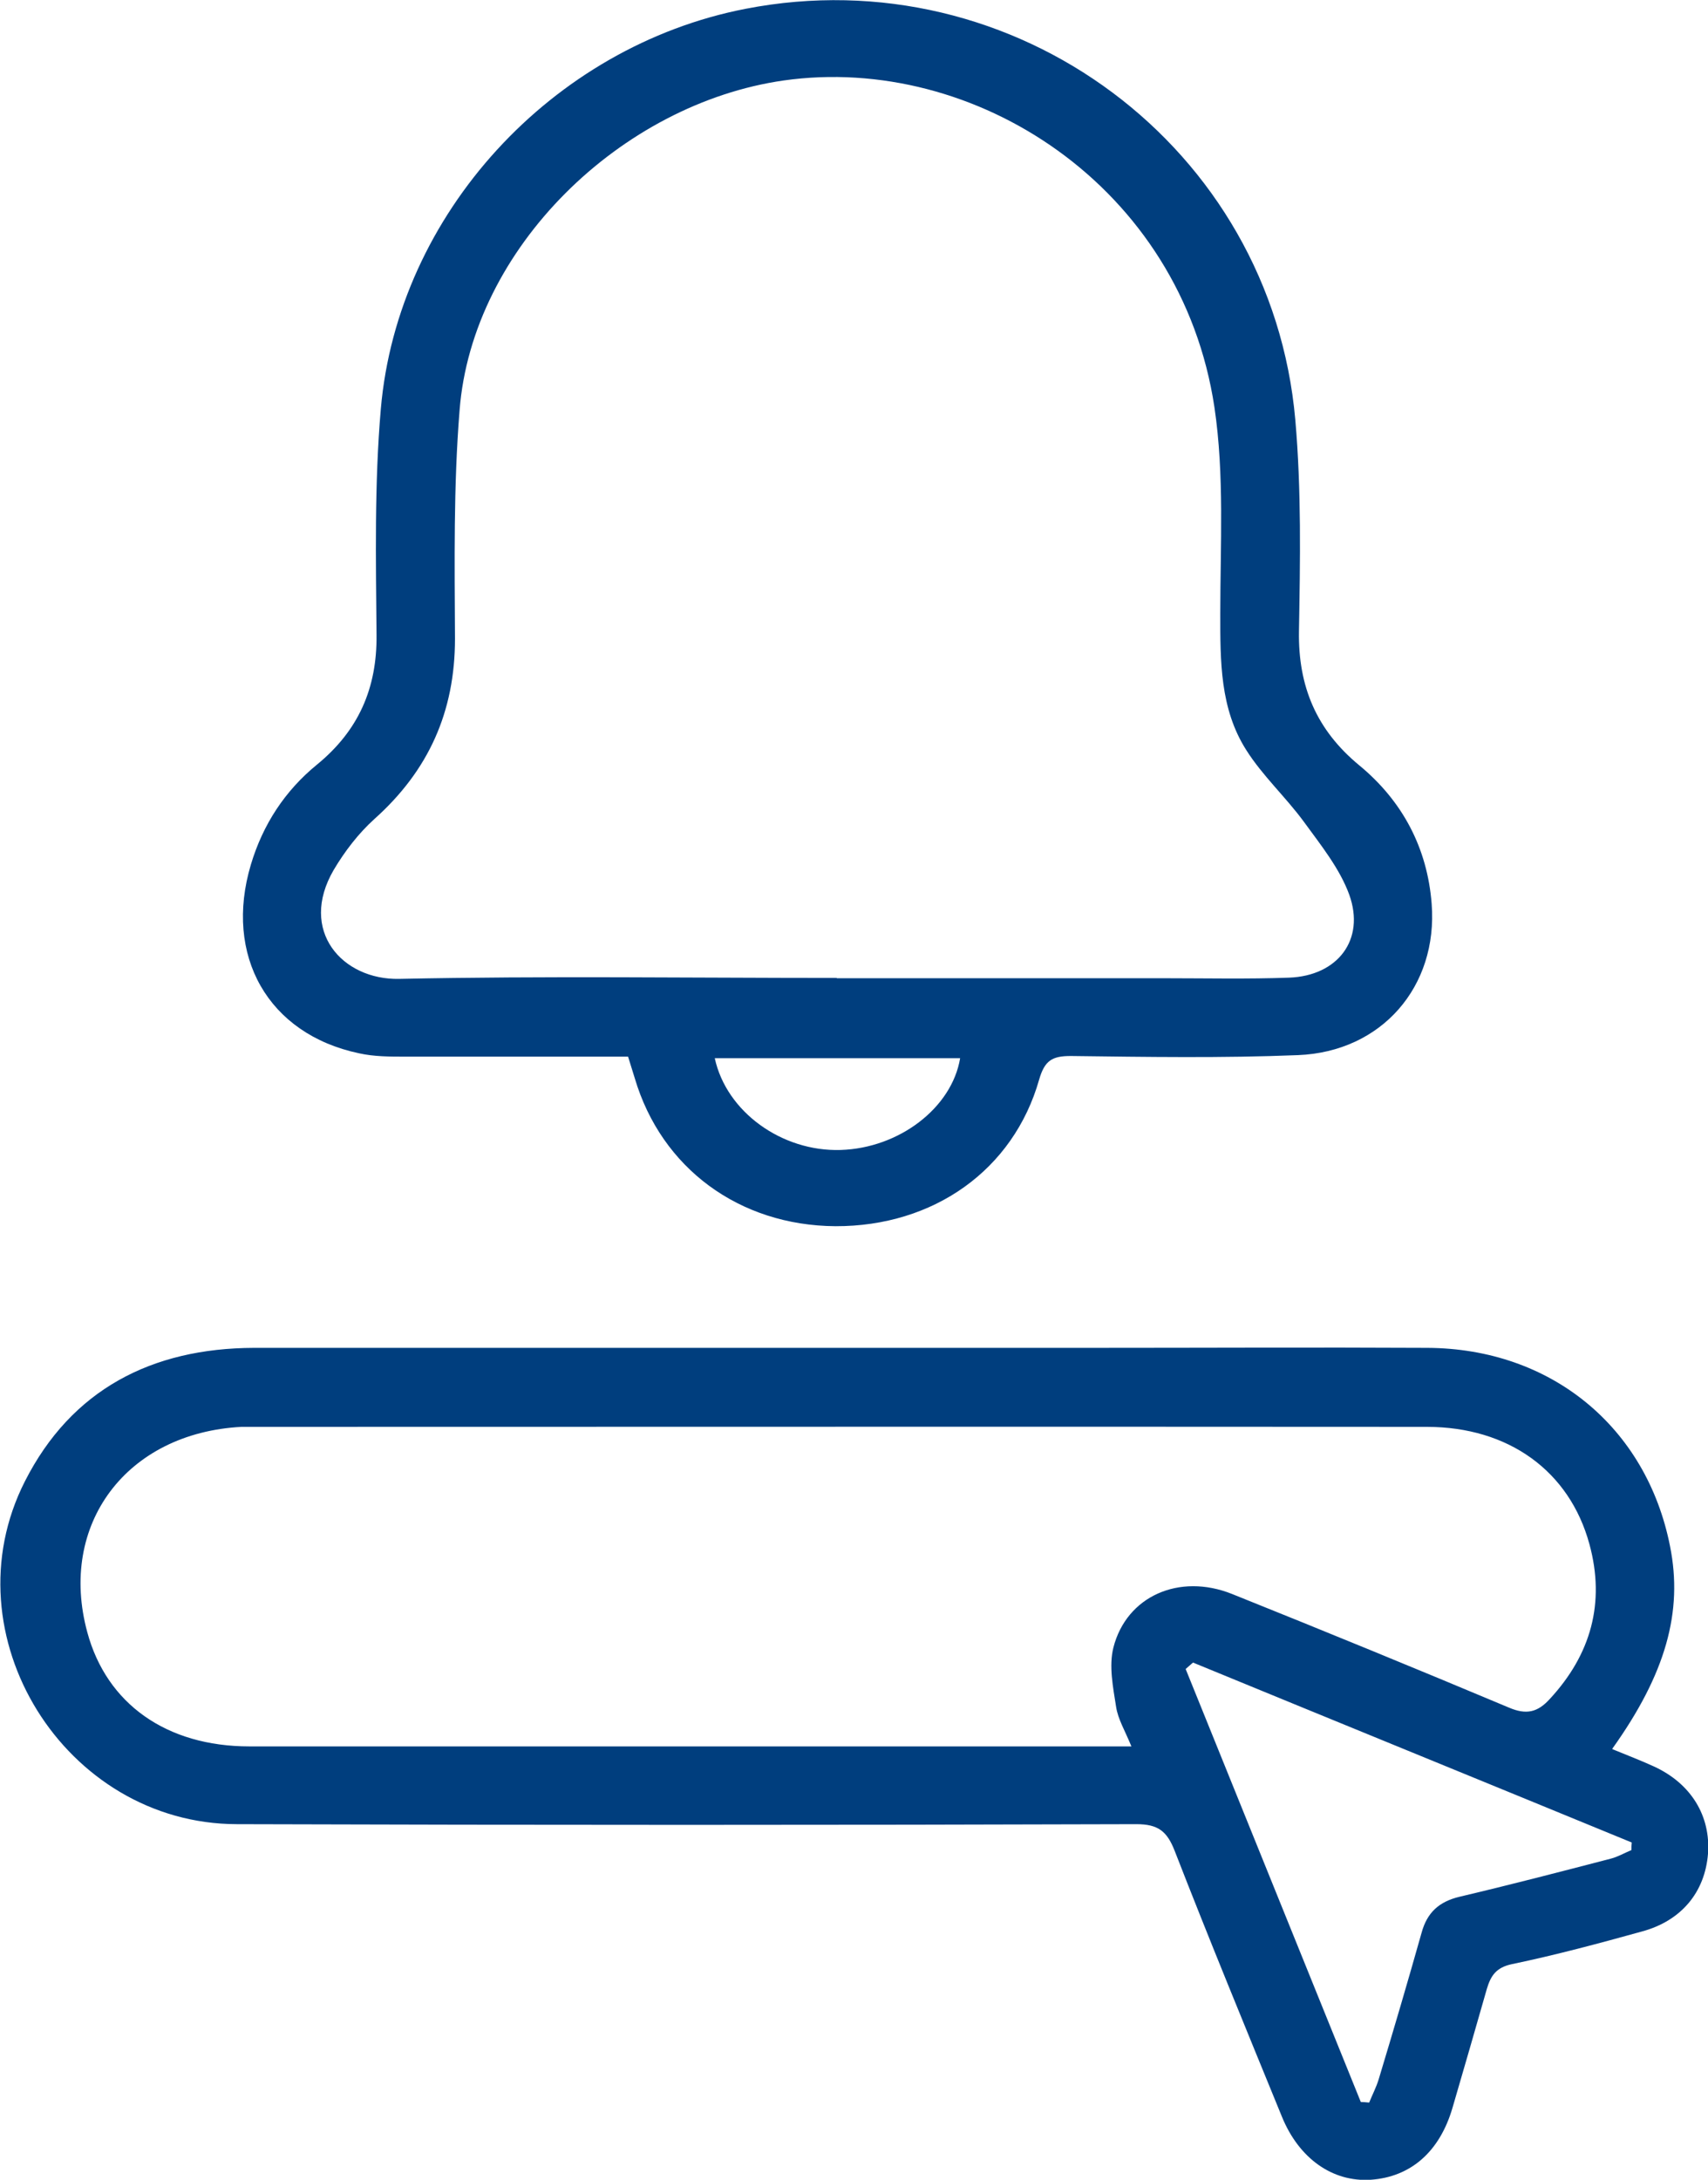 <svg width="29" height="37" viewBox="0 0 29 37" fill="none" xmlns="http://www.w3.org/2000/svg">
<g clip-path="url(#clip0_2350_11135)">
<path d="M27.377 29.691C27.627 29.794 27.861 29.883 28.085 29.986C28.714 30.276 29.047 30.825 29 31.466C28.948 32.119 28.548 32.605 27.877 32.786C27.148 32.988 26.415 33.185 25.671 33.34C25.401 33.397 25.312 33.537 25.245 33.76C25.052 34.432 24.86 35.105 24.662 35.778C24.444 36.524 23.954 36.953 23.273 37C22.628 37.041 22.056 36.643 21.765 35.928C21.151 34.427 20.532 32.926 19.944 31.415C19.814 31.083 19.663 30.964 19.294 30.964C14.201 30.98 9.109 30.98 4.021 30.964C1.098 30.959 -0.9 27.75 0.422 25.146C1.212 23.588 2.575 22.884 4.313 22.879C9.046 22.879 13.775 22.879 18.508 22.879C20.417 22.879 22.326 22.869 24.235 22.879C26.337 22.889 27.955 24.225 28.355 26.244C28.579 27.357 28.282 28.413 27.377 29.681V29.691ZM19.21 29.644C19.101 29.375 18.982 29.184 18.95 28.971C18.898 28.64 18.826 28.278 18.904 27.967C19.127 27.093 20.022 26.699 20.917 27.056C22.493 27.688 24.059 28.33 25.624 28.987C25.916 29.111 26.108 29.065 26.311 28.842C27.013 28.086 27.258 27.206 26.987 26.212C26.649 24.97 25.614 24.22 24.225 24.22C17.572 24.215 10.919 24.22 4.266 24.22C4.209 24.22 4.157 24.22 4.099 24.22C2.149 24.323 0.983 25.876 1.483 27.709C1.811 28.92 2.825 29.644 4.235 29.644C9.103 29.644 13.972 29.644 18.841 29.644C18.935 29.644 19.034 29.644 19.21 29.644ZM23.101 35.68C23.148 35.68 23.195 35.685 23.247 35.69C23.299 35.561 23.367 35.431 23.408 35.297C23.658 34.469 23.902 33.641 24.137 32.807C24.23 32.465 24.433 32.279 24.782 32.196C25.64 31.994 26.493 31.772 27.351 31.549C27.471 31.518 27.585 31.451 27.7 31.404C27.7 31.363 27.7 31.322 27.705 31.275C25.224 30.255 22.737 29.241 20.256 28.221C20.215 28.257 20.173 28.293 20.131 28.33C21.125 30.783 22.113 33.232 23.107 35.685L23.101 35.68Z" fill="#003E7E"/>
<path d="M10.669 17.936C9.394 17.936 8.141 17.936 6.882 17.936C6.622 17.936 6.351 17.936 6.096 17.879C4.551 17.553 3.797 16.222 4.26 14.675C4.463 13.996 4.838 13.422 5.384 12.977C6.086 12.402 6.403 11.683 6.393 10.777C6.382 9.498 6.356 8.215 6.466 6.941C6.752 3.628 9.379 0.787 12.656 0.15C17.228 -0.74 21.587 2.5 21.993 7.128C22.097 8.318 22.076 9.519 22.055 10.715C22.04 11.652 22.352 12.392 23.08 12.992C23.814 13.598 24.235 14.395 24.308 15.342C24.417 16.745 23.46 17.853 22.04 17.91C20.755 17.962 19.465 17.941 18.18 17.925C17.868 17.925 17.738 17.998 17.644 18.324C17.207 19.861 15.85 20.819 14.185 20.814C12.552 20.803 11.231 19.83 10.778 18.303C10.742 18.184 10.705 18.07 10.664 17.936H10.669ZM14.211 16.605C16.063 16.605 17.92 16.605 19.772 16.605C20.479 16.605 21.182 16.621 21.889 16.595C22.711 16.564 23.184 15.953 22.909 15.187C22.747 14.742 22.425 14.343 22.139 13.95C21.832 13.531 21.436 13.168 21.161 12.733C20.713 12.03 20.719 11.222 20.719 10.42C20.719 9.25 20.791 8.065 20.62 6.915C20.058 3.168 16.552 0.906 13.306 1.366C10.549 1.76 8.016 4.208 7.803 6.967C7.699 8.256 7.719 9.555 7.725 10.844C7.725 12.081 7.277 13.08 6.356 13.903C6.086 14.147 5.852 14.452 5.665 14.768C5.066 15.798 5.81 16.636 6.778 16.616C9.254 16.564 11.73 16.6 14.206 16.6L14.211 16.605ZM12.136 17.962C12.333 18.873 13.275 19.551 14.274 19.52C15.267 19.489 16.162 18.805 16.302 17.962H12.136Z" fill="#003E7E"/>
</g>
<defs>
<clipPath id="clip0_2350_11135">
<rect width="29" height="37" fill="white"/>
</clipPath>
</defs>
</svg>
